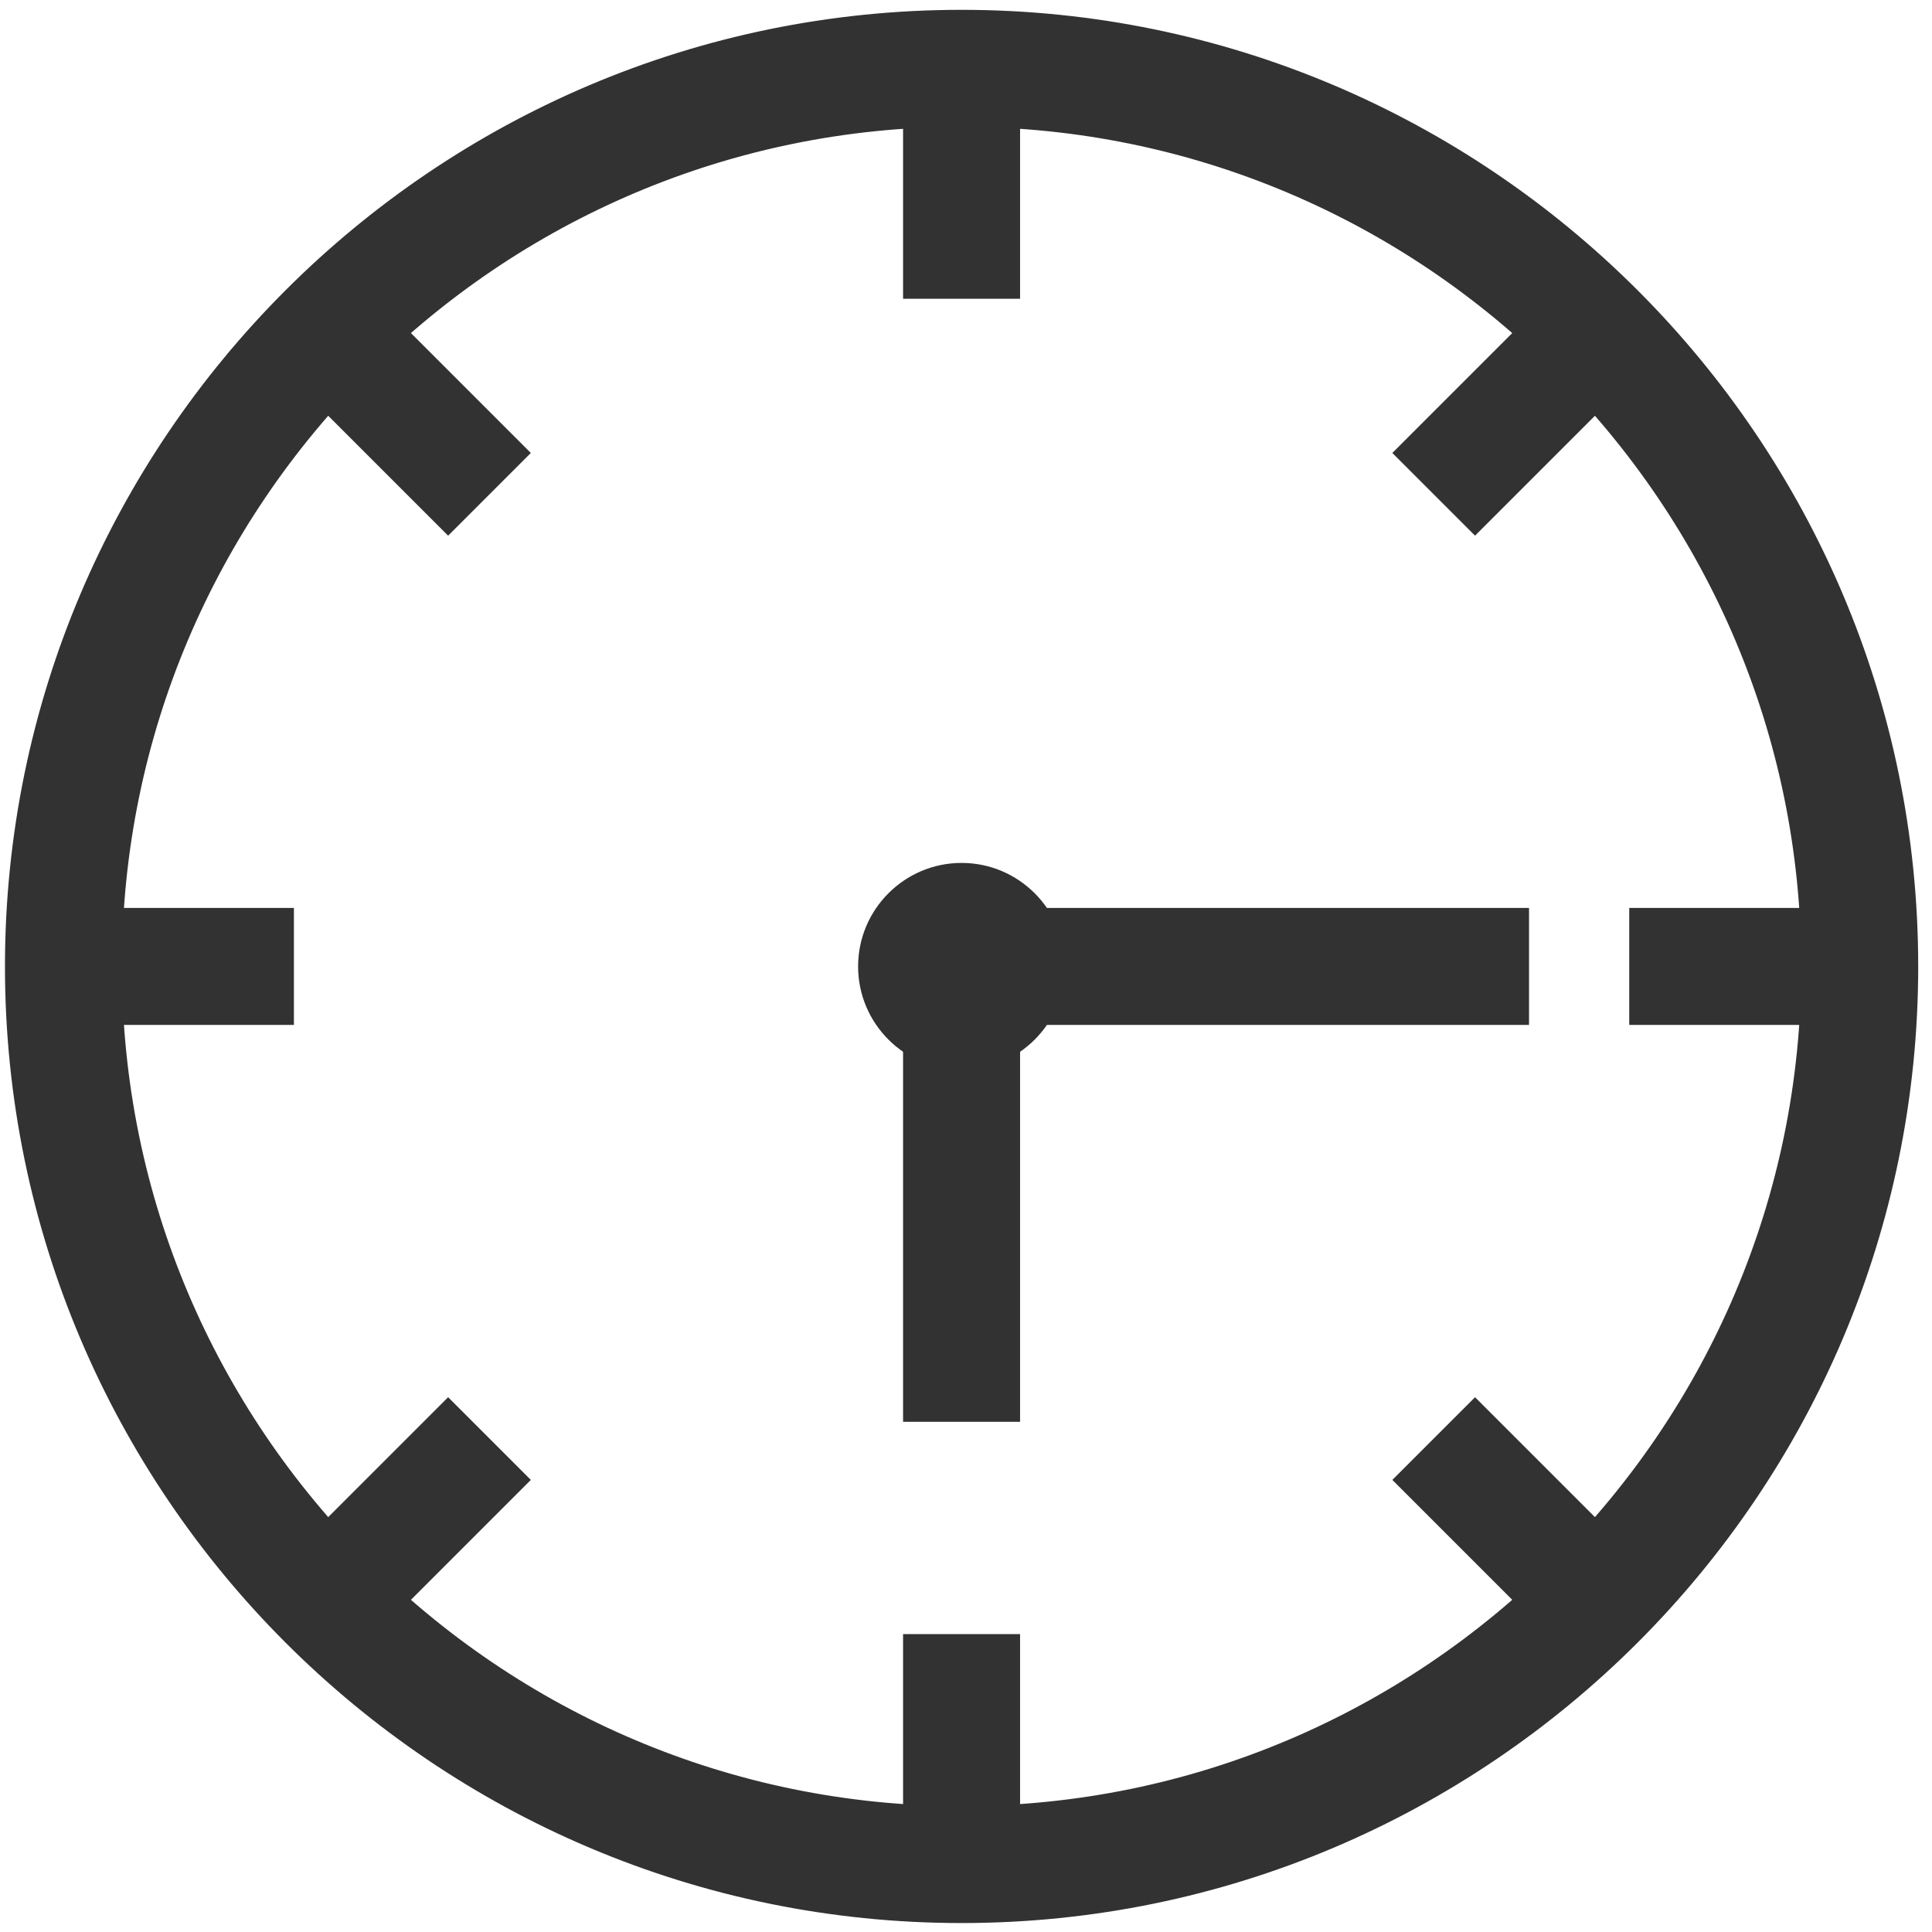 <svg width="79px" height="79px" viewBox="391 2484 79 79" version="1.1" xmlns="http://www.w3.org/2000/svg" xmlns:xlink="http://www.w3.org/1999/xlink">
    <!-- Generator: Sketch 41.2 (35397) - http://www.bohemiancoding.com/sketch -->
    <desc>Created with Sketch.</desc>
    <defs></defs>
    <path d="M430.319,2488.935 C411.25,2488.935 395.736,2504.449 395.736,2523.518 C395.736,2542.587 411.25,2558.102 430.319,2558.102 C449.388,2558.102 464.902,2542.587 464.902,2523.518 C464.902,2504.449 449.388,2488.935 430.319,2488.935 M430.319,2562.385 C408.888,2562.385 391.452,2544.949 391.452,2523.518 C391.452,2502.087 408.888,2484.652 430.319,2484.652 C451.75,2484.652 469.186,2502.087 469.186,2523.518 C469.186,2544.949 451.75,2562.385 430.319,2562.385" id="Fill-66" stroke="none" fill="#323232" fill-rule="evenodd"></path>
    <path d="M430.319,2489.185 C411.387,2489.185 395.986,2504.586 395.986,2523.518 C395.986,2542.45 411.387,2557.851 430.319,2557.851 C449.251,2557.851 464.653,2542.45 464.653,2523.518 C464.653,2504.586 449.251,2489.185 430.319,2489.185 M430.319,2558.351 C411.112,2558.351 395.486,2542.725 395.486,2523.518 C395.486,2504.311 411.112,2488.685 430.319,2488.685 C449.527,2488.685 465.153,2504.311 465.153,2523.518 C465.153,2542.725 449.527,2558.351 430.319,2558.351 M430.319,2484.902 C409.026,2484.902 391.703,2502.225 391.703,2523.518 C391.703,2544.811 409.026,2562.134 430.319,2562.134 C451.613,2562.134 468.936,2544.811 468.936,2523.518 C468.936,2502.225 451.613,2484.902 430.319,2484.902 M430.319,2562.634 C408.751,2562.634 391.203,2545.086 391.203,2523.518 C391.203,2501.95 408.751,2484.402 430.319,2484.402 C451.888,2484.402 469.436,2501.95 469.436,2523.518 C469.436,2545.086 451.888,2562.634 430.319,2562.634" id="Fill-67" stroke="none" fill="#323232" fill-rule="evenodd"></path>
    <polygon id="Fill-68" stroke="none" fill="#323232" fill-rule="evenodd" points="428.178 2495.967 432.461 2495.967 432.461 2486.786 428.178 2486.786"></polygon>
    <path d="M428.427,2495.716 L432.211,2495.716 L432.211,2487.035 L428.427,2487.035 L428.427,2495.716 Z M427.927,2496.216 L432.711,2496.216 L432.711,2486.535 L427.927,2486.535 L427.927,2496.216 Z" id="Fill-69" stroke="none" fill="#323232" fill-rule="evenodd"></path>
    <polygon id="Fill-70" stroke="none" fill="#323232" fill-rule="evenodd" points="409.323 2505.55 402.831 2499.058 405.859 2496.03 412.351 2502.522"></polygon>
    <path d="M403.185,2499.058 L409.324,2505.197 L411.998,2502.522 L405.86,2496.383 L403.185,2499.058 Z M409.324,2505.904 L402.478,2499.058 L405.86,2495.676 L412.706,2502.522 L409.324,2505.904 Z" id="Fill-71" stroke="none" fill="#323232" fill-rule="evenodd"></path>
    <polygon id="Fill-72" stroke="none" fill="#323232" fill-rule="evenodd" points="393.587 2525.659 402.768 2525.659 402.768 2521.376 393.587 2521.376"></polygon>
    <path d="M393.836,2525.409 L402.518,2525.409 L402.518,2521.626 L393.836,2521.626 L393.836,2525.409 Z M393.336,2525.909 L403.018,2525.909 L403.018,2521.126 L393.336,2521.126 L393.336,2525.909 Z" id="Fill-73" stroke="none" fill="#323232" fill-rule="evenodd"></path>
    <polygon id="Fill-74" stroke="none" fill="#323232" fill-rule="evenodd" points="405.859 2551.006 402.831 2547.978 409.323 2541.486 412.351 2544.514"></polygon>
    <path d="M403.185,2547.978 L405.86,2550.653 L411.998,2544.514 L409.324,2541.839 L403.185,2547.978 Z M405.86,2551.36 L402.478,2547.978 L409.324,2541.132 L412.706,2544.514 L405.86,2551.36 Z" id="Fill-75" stroke="none" fill="#323232" fill-rule="evenodd"></path>
    <polygon id="Fill-76" stroke="none" fill="#323232" fill-rule="evenodd" points="428.178 2560.251 432.461 2560.251 432.461 2551.07 428.178 2551.07"></polygon>
    <path d="M428.427,2560 L432.211,2560 L432.211,2551.319 L428.427,2551.319 L428.427,2560 Z M427.927,2560.5 L432.711,2560.5 L432.711,2550.819 L427.927,2550.819 L427.927,2560.5 Z" id="Fill-77" stroke="none" fill="#323232" fill-rule="evenodd"></path>
    <polygon id="Fill-78" stroke="none" fill="#323232" fill-rule="evenodd" points="454.779 2551.006 448.287 2544.514 451.315 2541.486 457.807 2547.978"></polygon>
    <path d="M448.64,2544.514 L454.779,2550.653 L457.453,2547.978 L451.315,2541.839 L448.64,2544.514 Z M454.779,2551.36 L447.933,2544.514 L451.315,2541.132 L458.161,2547.978 L454.779,2551.36 Z" id="Fill-79" stroke="none" fill="#323232" fill-rule="evenodd"></path>
    <polygon id="Fill-80" stroke="none" fill="#323232" fill-rule="evenodd" points="457.871 2525.659 467.052 2525.659 467.052 2521.376 457.871 2521.376"></polygon>
    <path d="M458.12,2525.409 L466.802,2525.409 L466.802,2521.626 L458.12,2521.626 L458.12,2525.409 Z M457.62,2525.909 L467.302,2525.909 L467.302,2521.126 L457.62,2521.126 L457.62,2525.909 Z" id="Fill-81" stroke="none" fill="#323232" fill-rule="evenodd"></path>
    <polygon id="Fill-82" stroke="none" fill="#323232" fill-rule="evenodd" points="451.315 2505.55 448.287 2502.522 454.779 2496.03 457.807 2499.058"></polygon>
    <path d="M448.64,2502.522 L451.315,2505.197 L457.453,2499.058 L454.779,2496.383 L448.64,2502.522 Z M451.315,2505.904 L447.933,2502.522 L454.779,2495.676 L458.161,2499.058 L451.315,2505.904 Z" id="Fill-83" stroke="none" fill="#323232" fill-rule="evenodd"></path>
    <path d="M430.319,2523.217 C430.153,2523.217 430.018,2523.352 430.018,2523.518 C430.018,2523.684 430.153,2523.819 430.319,2523.819 C430.485,2523.819 430.62,2523.684 430.62,2523.518 C430.62,2523.352 430.485,2523.217 430.319,2523.217 M430.319,2527.5 C428.123,2527.5 426.337,2525.714 426.337,2523.518 C426.337,2521.322 428.123,2519.536 430.319,2519.536 C432.515,2519.536 434.301,2521.322 434.301,2523.518 C434.301,2525.714 432.515,2527.5 430.319,2527.5" id="Fill-84" stroke="none" fill="#323232" fill-rule="evenodd"></path>
    <path d="M430.319,2523.467 C430.291,2523.467 430.268,2523.489 430.268,2523.518 C430.268,2523.574 430.371,2523.574 430.371,2523.518 C430.371,2523.489 430.347,2523.467 430.319,2523.467 M430.319,2524.069 C430.015,2524.069 429.768,2523.821 429.768,2523.518 C429.768,2523.214 430.015,2522.967 430.319,2522.967 C430.624,2522.967 430.871,2523.214 430.871,2523.518 C430.871,2523.821 430.624,2524.069 430.319,2524.069 M430.319,2519.785 C428.261,2519.785 426.588,2521.46 426.588,2523.518 C426.588,2525.575 428.261,2527.25 430.319,2527.25 C432.377,2527.25 434.051,2525.575 434.051,2523.518 C434.051,2521.46 432.377,2519.785 430.319,2519.785 M430.319,2527.75 C427.986,2527.75 426.088,2525.852 426.088,2523.518 C426.088,2521.184 427.986,2519.285 430.319,2519.285 C432.653,2519.285 434.551,2521.184 434.551,2523.518 C434.551,2525.852 432.653,2527.75 430.319,2527.75" id="Fill-85" stroke="none" fill="#323232" fill-rule="evenodd"></path>
    <polygon id="Fill-86" stroke="none" fill="#323232" fill-rule="evenodd" points="432.461 2541.888 428.178 2541.888 428.178 2521.376 453.272 2521.376 453.272 2525.66 432.461 2525.66"></polygon>
    <path d="M428.427,2541.638 L432.211,2541.638 L432.211,2525.409 L453.022,2525.409 L453.022,2521.626 L428.427,2521.626 L428.427,2541.638 Z M432.711,2542.138 L427.927,2542.138 L427.927,2521.126 L453.522,2521.126 L453.522,2525.909 L432.711,2525.909 L432.711,2542.138 Z" id="Fill-87" stroke="none" fill="#323232" fill-rule="evenodd"></path>
</svg>